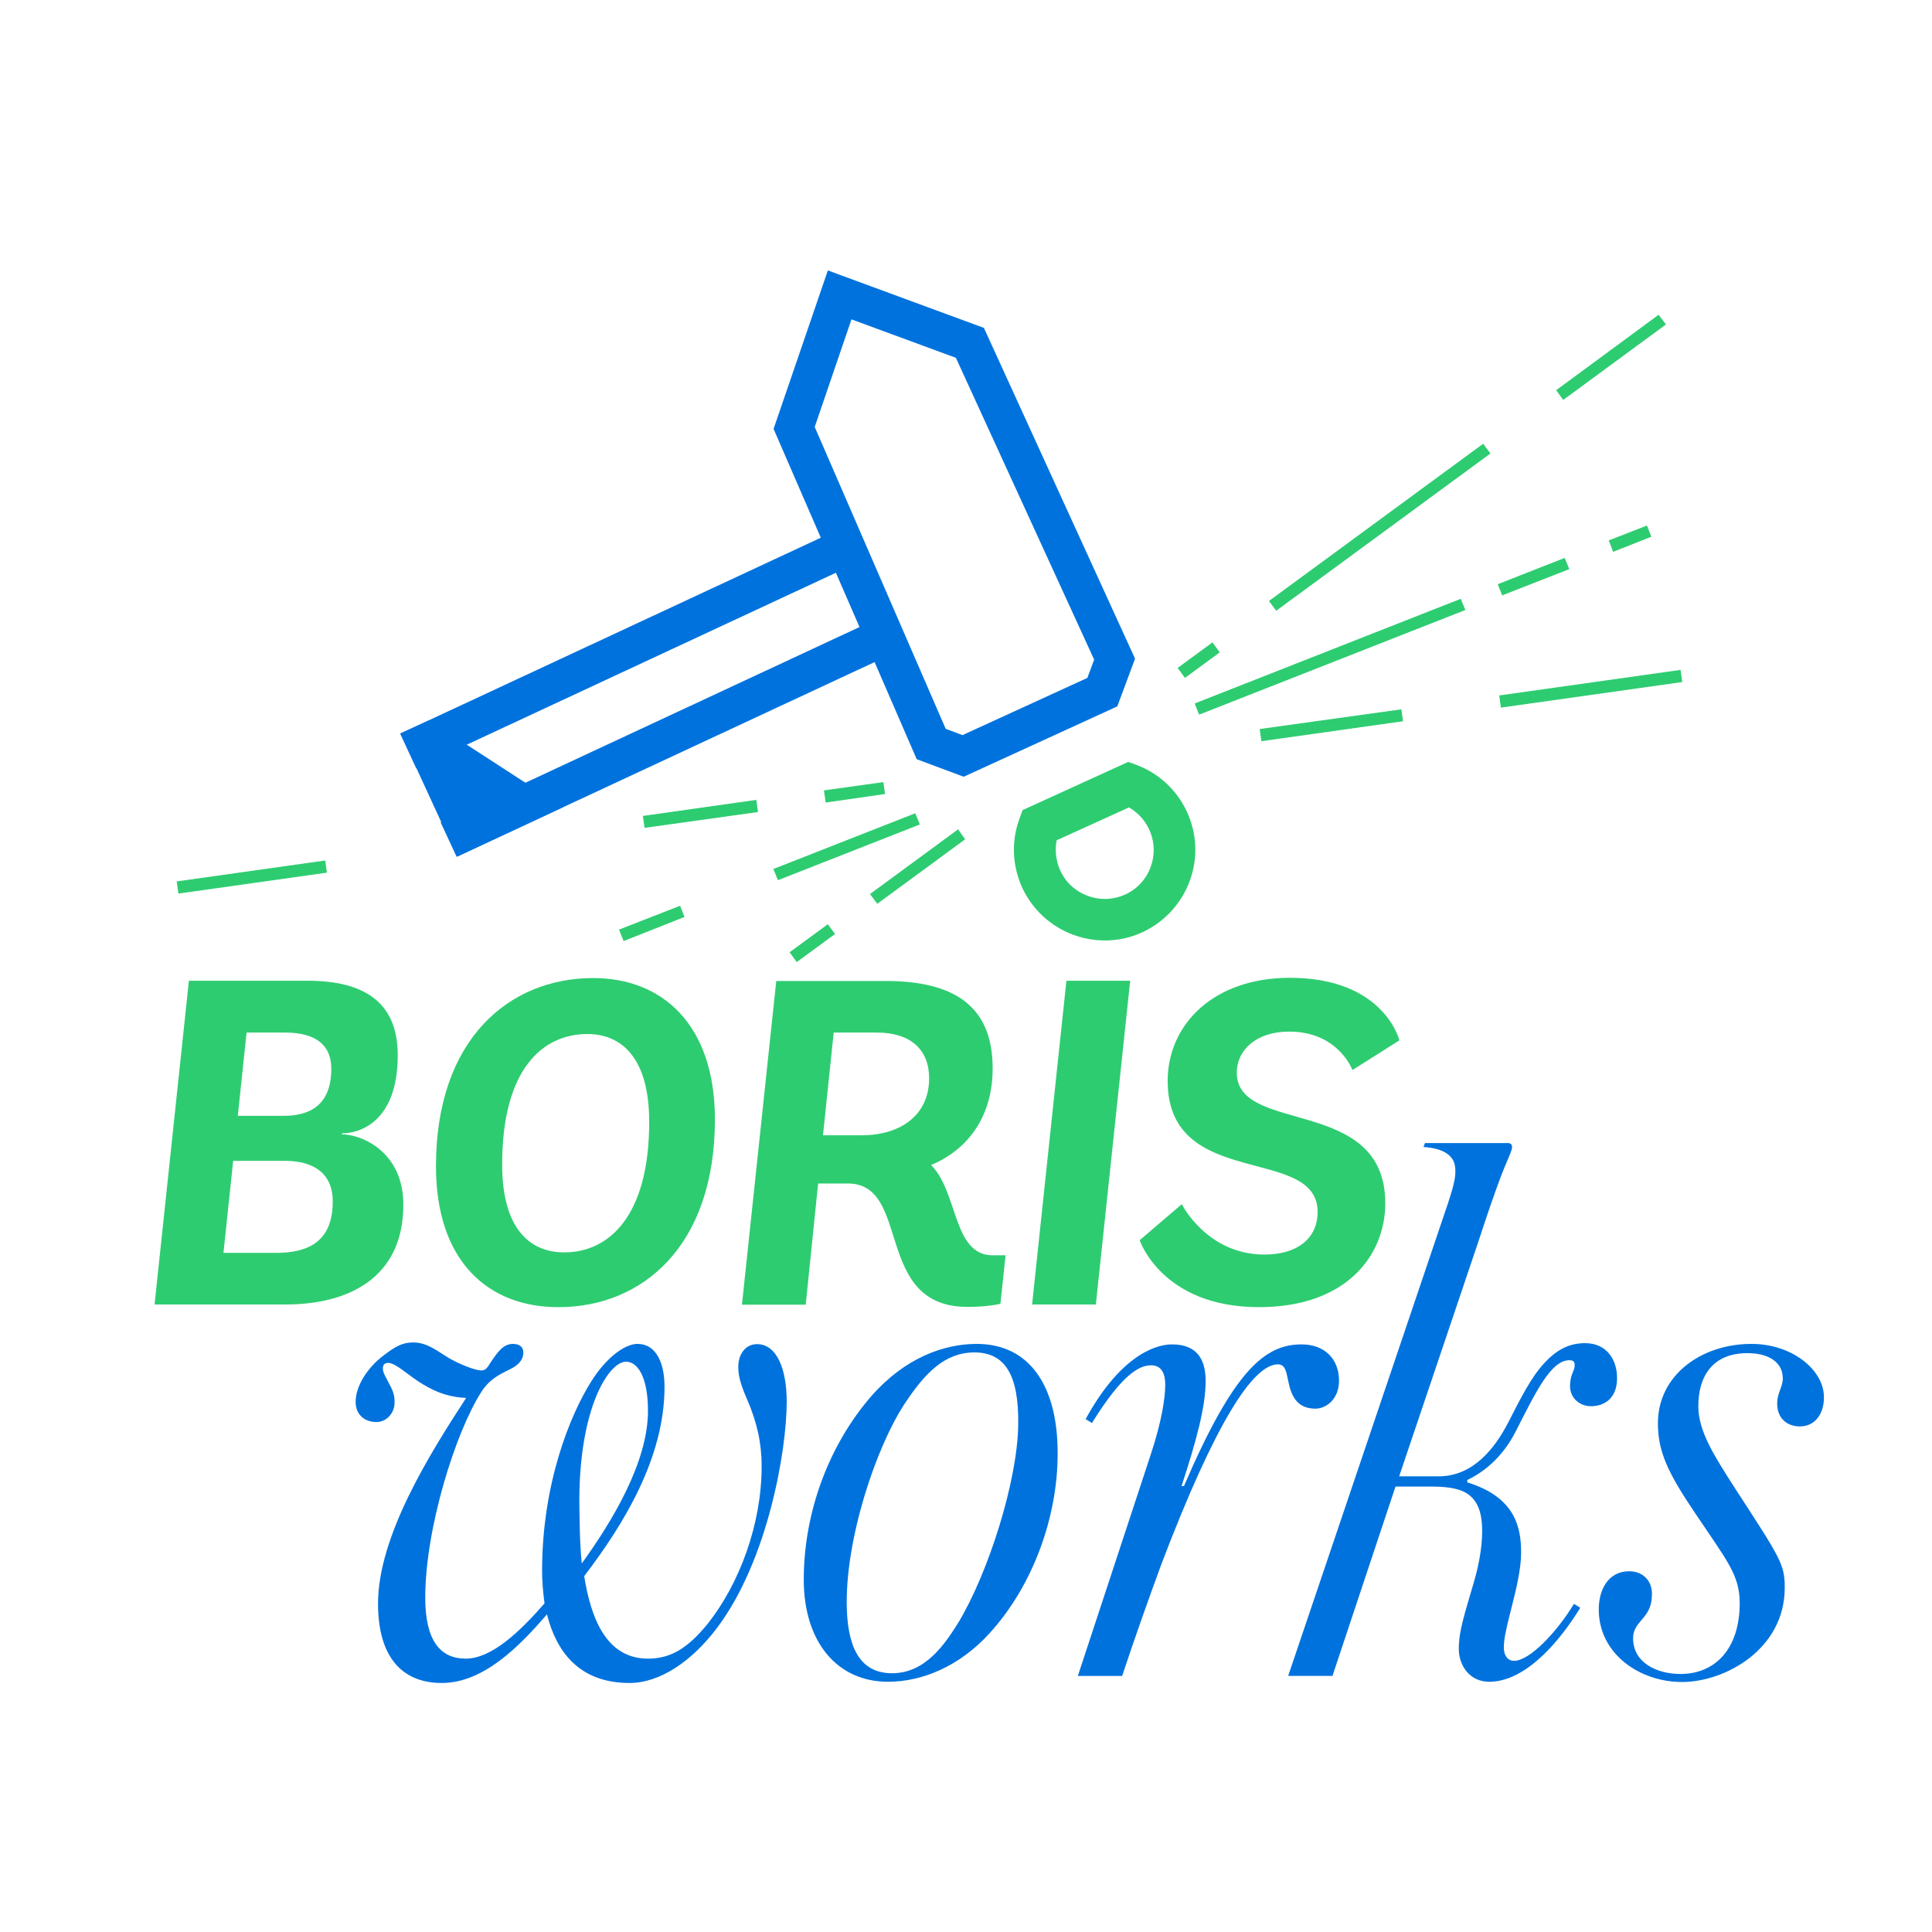 <svg version="1.1" id="Layer_1" xmlns="http://www.w3.org/2000/svg" xmlns:xlink="http://www.w3.org/1999/xlink" x="0px" y="0px"
	 viewBox="0 0 79.37 79.37" width="79.37" height="79.37" xml:space="preserve">
<style type="text/css">
	.st0{fill:#0072DD;}
	.st1{fill:#2ECC71;}
</style>
<polygon class="st0" points="16.45,30.13 18.78,35.19 23.13,33.16 17.63,29.59 "/>
<g>
	<path class="st1" d="M6.35,53.59l1.41-13.3h4.86c2.38,0,3.72,0.91,3.72,3.06c0,2.75-1.58,3.21-2.28,3.21l-0.02,0.04
		c0.8,0,2.53,0.7,2.53,2.89c0,3.04-2.3,4.1-4.83,4.1H6.35z M11.35,51.47c1.37,0,2.32-0.51,2.32-2.11c0-1.2-0.84-1.67-1.96-1.67H9.58
		l-0.4,3.78H11.35z M11.65,45.84c1.52,0,1.96-0.87,1.96-1.94c0-0.93-0.59-1.48-1.9-1.48h-1.58l-0.36,3.42H11.65z"/>
	<path class="st1" d="M17.91,47.91c0-5.21,3-7.73,6.46-7.73c2.83,0,5,1.9,5,5.81c0,5.22-3,7.71-6.42,7.71
		C20.09,53.71,17.91,51.85,17.91,47.91z M26.67,46.09c0-2.64-1.14-3.61-2.54-3.61c-1.84,0-3.5,1.44-3.5,5.36
		c0,2.62,1.12,3.61,2.55,3.61C25.01,51.45,26.67,49.97,26.67,46.09z"/>
	<path class="st1" d="M41.1,53.56c0,0-0.47,0.13-1.35,0.13c-3.89,0-2.28-5.07-4.92-5.07h-1.22l-0.51,4.98h-2.62l1.41-13.3h4.48
		c2.87,0,4.41,1.06,4.41,3.59c0,2.41-1.48,3.55-2.53,3.97c1.12,1.12,0.89,3.71,2.53,3.71h0.53L41.1,53.56z M35.4,46.64
		c1.56,0,2.77-0.8,2.77-2.34c0-1.18-0.76-1.88-2.15-1.88h-1.77l-0.44,4.22H35.4z"/>
	<path class="st1" d="M42.4,53.59l1.41-13.3h2.62l-1.41,13.3H42.4z"/>
	<path class="st1" d="M55.56,43.96c0,0-0.57-1.58-2.6-1.58c-1.33,0-2.15,0.74-2.15,1.69c0,2.56,6.1,0.93,6.1,5.36
		c0,2.13-1.58,4.27-5.19,4.27c-3.99,0-4.9-2.75-4.9-2.75l1.73-1.48c0,0,1.03,2.07,3.4,2.07c1.35,0,2.18-0.67,2.18-1.75
		c0-2.77-6.16-0.87-6.16-5.38c0-2.32,1.88-4.24,5.02-4.24c3.88,0,4.5,2.57,4.5,2.57L55.56,43.96z"/>
</g>
<g>
	<path class="st0" d="M22.37,65.87c-0.06-0.45-0.1-0.9-0.1-1.34c0-3.58,1.15-6.4,2.02-7.78c0.64-1.02,1.41-1.54,1.89-1.54
		c0.86,0,1.12,0.93,1.12,1.76c0,2.91-1.66,5.63-3.3,7.78c0.26,1.63,0.86,3.39,2.62,3.39c0.93,0,1.63-0.42,2.46-1.44
		c1.31-1.66,2.21-4.1,2.21-6.46c0-0.96-0.19-1.82-0.61-2.78c-0.29-0.67-0.35-0.99-0.35-1.31c0-0.51,0.29-0.93,0.77-0.93
		c0.8,0,1.22,0.99,1.22,2.37c0,1.98-0.77,6.53-2.88,9.31c-0.99,1.31-2.3,2.24-3.58,2.24c-2.08,0-3.01-1.31-3.39-2.82
		c-1.15,1.34-2.62,2.82-4.32,2.82c-1.7,0-2.62-1.15-2.62-3.26c0-2.78,2.14-6.18,3.62-8.45c-0.54-0.03-1.12-0.13-1.95-0.67
		c-0.45-0.29-0.96-0.77-1.25-0.77c-0.13,0-0.22,0.06-0.22,0.22c0,0.19,0.1,0.32,0.26,0.64c0.19,0.35,0.22,0.51,0.22,0.77
		c0,0.45-0.35,0.8-0.74,0.8c-0.48,0-0.86-0.29-0.86-0.83c0-0.67,0.51-1.41,1.09-1.86c0.54-0.42,0.83-0.58,1.28-0.58
		c0.58,0,1.02,0.38,1.41,0.61c0.42,0.26,1.12,0.54,1.38,0.54c0.19,0,0.26-0.13,0.38-0.32c0.32-0.48,0.54-0.77,0.93-0.77
		c0.26,0,0.42,0.13,0.42,0.35c0,0.32-0.22,0.51-0.45,0.64c-0.35,0.19-0.9,0.38-1.28,0.99c-1.06,1.66-2.3,5.6-2.3,8.45
		c0,1.79,0.64,2.5,1.66,2.5C20.19,68.14,21.34,67.05,22.37,65.87z M23.9,64.23c1.25-1.73,2.72-4.16,2.72-6.27
		c0-1.44-0.45-2.02-0.9-2.02c-0.7,0-1.92,1.86-1.92,5.73C23.81,62.28,23.81,63.37,23.9,64.23z"/>
	<path class="st0" d="M40.64,67.11c-1.22,1.34-2.75,1.98-4.16,1.98c-2.08,0-3.46-1.63-3.46-4.19c0-2.82,1.06-5.57,2.78-7.55
		c1.38-1.57,2.98-2.14,4.32-2.14c2.18,0,3.33,1.73,3.33,4.48C43.46,62.31,42.43,65.16,40.64,67.11z M40.03,55.56
		c-1.22,0-2.02,0.86-2.78,1.98c-1.25,1.82-2.56,5.76-2.46,8.58c0.06,1.76,0.67,2.62,1.86,2.62c1.38,0,2.18-1.22,2.72-2.08
		c1.22-2.02,2.43-5.79,2.46-8.13C41.86,56.52,41.31,55.56,40.03,55.56z"/>
	<path class="st0" d="M54.04,57.87c-0.54,0-0.93-0.26-1.09-1.02c-0.1-0.38-0.1-0.8-0.45-0.8c-1.02,0-2.56,2.37-4.77,8.16
		c-0.51,1.38-1.12,3.1-1.63,4.64h-1.82l2.98-9.05c0.48-1.44,0.61-2.4,0.61-2.91c0-0.61-0.26-0.8-0.58-0.8
		c-0.48,0-1.18,0.35-2.43,2.37l-0.26-0.16c1.34-2.46,2.75-3.07,3.55-3.07c0.96,0,1.38,0.54,1.38,1.5c0,1.06-0.38,2.46-0.99,4.32h0.1
		c2.05-4.77,3.33-5.82,4.83-5.82c0.93,0,1.54,0.58,1.54,1.5C55,57.51,54.46,57.87,54.04,57.87z"/>
	<path class="st0" d="M65.36,57.77c-0.45,0-0.86-0.32-0.86-0.83c0-0.16,0.03-0.32,0.06-0.42c0.06-0.19,0.13-0.26,0.13-0.45
		c0-0.13-0.06-0.19-0.22-0.19c-0.77,0-1.41,1.38-2.21,2.94c-0.54,1.06-1.31,1.66-1.98,1.98v0.1c1.98,0.61,2.21,1.86,2.21,2.88
		c0,0.67-0.19,1.47-0.42,2.37c-0.22,0.86-0.29,1.22-0.29,1.54c0,0.32,0.16,0.54,0.42,0.54c0.64,0,1.76-1.18,2.46-2.34l0.26,0.16
		c-0.8,1.31-2.21,3.04-3.74,3.04c-0.83,0-1.25-0.7-1.25-1.34c0-0.74,0.22-1.38,0.61-2.72c0.19-0.64,0.35-1.41,0.35-2.14
		c0-1.66-0.93-1.82-2.18-1.82h-1.38l-2.59,7.78h-1.82l6.33-18.72c0.35-1.02,0.54-1.6,0.54-1.98c0-0.32-0.06-0.54-0.32-0.74
		c-0.26-0.19-0.61-0.26-0.99-0.29l0.06-0.16h3.42c0.13,0,0.16,0.1,0.16,0.16c0,0.16-0.22,0.58-0.45,1.18
		c-0.32,0.86-0.51,1.41-0.93,2.69l-3.26,9.66h1.63c1.41,0,2.3-1.15,2.85-2.21c0.48-0.93,0.93-1.86,1.5-2.46
		c0.54-0.58,1.06-0.8,1.66-0.8c0.9,0,1.31,0.7,1.31,1.41C66.45,57.35,66,57.77,65.36,57.77z"/>
	<path class="st0" d="M73.94,58.6c-0.54,0-0.93-0.35-0.93-0.93c0-0.51,0.29-0.74,0.22-1.18c-0.06-0.51-0.54-0.9-1.44-0.9
		c-1.47,0-2.02,0.99-2.02,2.18c0,1.02,0.64,2.02,1.5,3.36c1.89,2.91,2.05,3.13,2.05,4.1c0,2.53-2.46,3.87-4.22,3.87
		c-1.73,0-3.42-1.15-3.42-2.98c0-0.86,0.42-1.57,1.25-1.57c0.58,0,0.99,0.42,0.93,1.05c-0.03,0.9-0.77,0.99-0.77,1.7
		c0,1.02,0.99,1.47,1.95,1.47c1.41,0,2.43-1.02,2.43-2.91c0-1.15-0.51-1.73-1.82-3.68c-1.12-1.66-1.54-2.53-1.54-3.71
		c0-1.98,1.79-3.26,3.84-3.26c1.7,0,2.98,1.09,2.98,2.18C74.94,58.06,74.58,58.6,73.94,58.6z"/>
</g>
<path class="st0" d="M40.42,13.47l-6.41-2.36l-2.23,6.51l1.94,4.47l-17.28,8.05l0.66,1.42l17.24-8.03l0.97,2.23l-17.21,8.02
	l0.66,1.42l17.17-8l1.73,3.99l1.93,0.72l6.31-2.89l0.73-1.96L40.42,13.47z M44.67,27.85l-5.13,2.35l-0.69-0.26l-5.38-12.4l1.51-4.42
	l4.29,1.58l5.68,12.4L44.67,27.85z"/>
<g>
	<path class="st1" d="M45.98,38.59c-0.63,0.1-1.28,0.04-1.9-0.19c-0.93-0.35-1.67-1.04-2.09-1.94c-0.41-0.91-0.45-1.92-0.1-2.85
		l0.12-0.33l4.34-1.98l0.33,0.12c1.93,0.72,2.91,2.87,2.19,4.79l0,0c-0.35,0.93-1.04,1.67-1.94,2.09
		C46.62,38.44,46.3,38.54,45.98,38.59z M43.41,34.52c-0.08,0.41-0.03,0.84,0.14,1.23c0.22,0.49,0.62,0.86,1.13,1.05
		c0.5,0.19,1.05,0.17,1.54-0.05c0.49-0.22,0.86-0.62,1.05-1.13c0.35-0.94-0.05-1.97-0.89-2.45L43.41,34.52z"/>
</g>
<g>
	<g>
		<polygon class="st1" points="52.43,25.09 52.13,24.69 60.93,18.23 61.23,18.63 		"/>
	</g>
	<g>
		<polygon class="st1" points="64.22,16.43 63.93,16.03 68.14,12.93 68.44,13.33 		"/>
	</g>
	<g>
		<polygon class="st1" points="48.68,27.85 48.38,27.44 49.81,26.39 50.11,26.8 		"/>
	</g>
	<g>
		<polygon class="st1" points="49.26,29.36 49.08,28.9 60.01,24.6 60.2,25.06 		"/>
	</g>
	<g>
		<polygon class="st1" points="61.71,24.46 61.53,24 64.28,22.92 64.47,23.38 		"/>
	</g>
	<g>
		<polygon class="st1" points="66.27,22.67 66.09,22.2 67.66,21.59 67.84,22.05 		"/>
	</g>
	<g>
		<polygon class="st1" points="51.82,30.45 51.75,29.95 57.57,29.14 57.64,29.63 		"/>
	</g>
	<g>
		<polygon class="st1" points="61.66,29.07 61.59,28.57 69.04,27.52 69.11,28.02 		"/>
	</g>
	<g>
		<polygon class="st1" points="36.04,37.13 35.74,36.73 39.36,34.07 39.65,34.48 		"/>
	</g>
	<g>
		
			<rect x="32.42" y="38.51" transform="matrix(0.806 -0.591 0.591 0.806 -16.453 27.242)" class="st1" width="1.95" height="0.5"/>
	</g>
	<g>
		<polygon class="st1" points="31.96,36.16 31.77,35.7 37.6,33.41 37.79,33.87 		"/>
	</g>
	<g>
		<polygon class="st1" points="25.62,38.66 25.43,38.19 27.94,37.21 28.12,37.67 		"/>
	</g>
	<g>
		<polygon class="st1" points="33.92,32.97 33.85,32.47 36.29,32.13 36.36,32.62 		"/>
	</g>
	<g>
		<polygon class="st1" points="26.48,34.01 26.41,33.52 31.07,32.86 31.14,33.36 		"/>
	</g>
	<g>
		<polygon class="st1" points="7.33,36.71 7.26,36.21 13.36,35.35 13.43,35.85 		"/>
	</g>
</g>
<g>
</g>
<g>
</g>
<g>
</g>
<g>
</g>
<g>
</g>
<g>
</g>
</svg>
